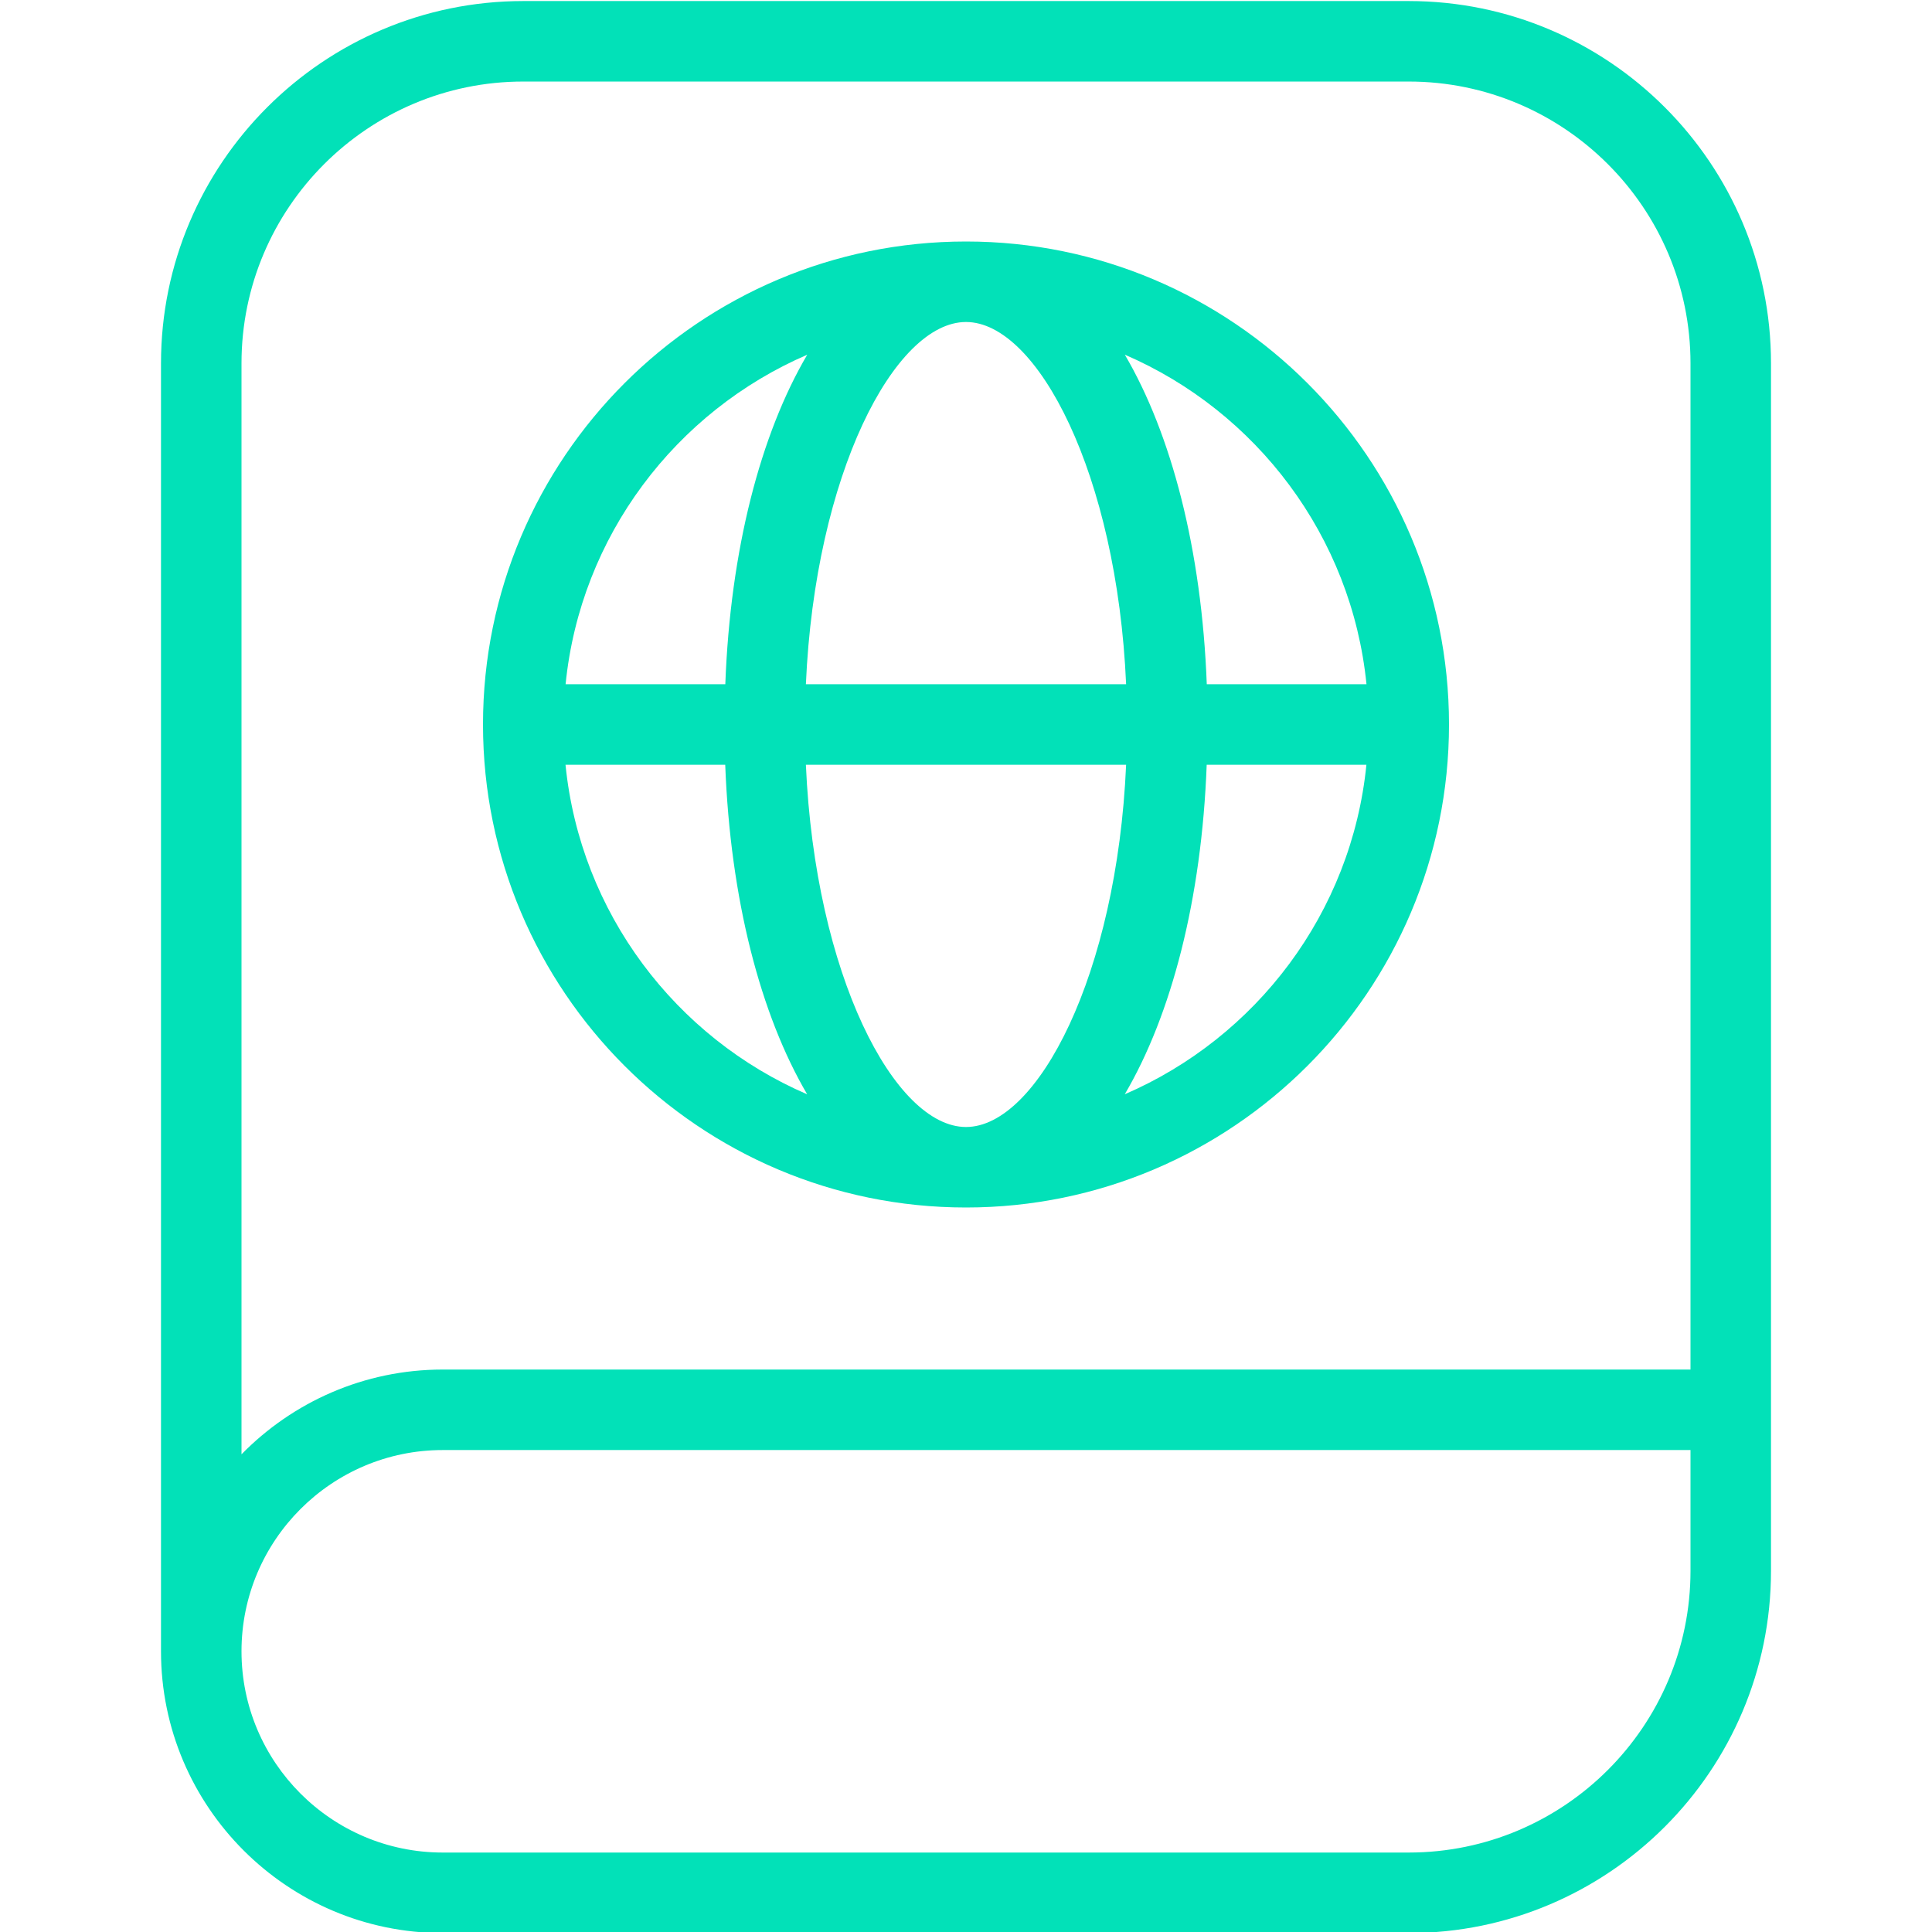 <svg width="24" height="24" viewBox="0 0 24 24" fill="none" xmlns="http://www.w3.org/2000/svg">
    <g clip-path="url(#clip0_37_2)">
        <path
            d="M17.5 0.013H6.5C4.019 0.013 2 2.031 2 4.513V20.513C2 22.443 3.57 24.013 5.5 24.013H17.5C19.981 24.013 22 21.994 22 19.513V4.513C22 2.031 19.981 0.013 17.5 0.013ZM3 4.513C3 2.583 4.57 1.013 6.5 1.013H17.5C19.43 1.013 21 2.583 21 4.513V17.013H5.5C4.522 17.013 3.636 17.417 3 18.066V4.513ZM17.5 23.013H5.5C4.121 23.013 3 21.892 3 20.513C3 19.134 4.121 18.013 5.5 18.013H21V19.513C21 21.443 19.43 23.013 17.5 23.013ZM12 15C15.309 15 18 12.309 18 9C18 5.691 15.309 3 12 3C8.691 3 6 5.691 6 9C6 12.309 8.691 15 12 15ZM7.025 9.5H9.009C9.072 11.171 9.448 12.608 10.027 13.594C8.394 12.89 7.209 11.34 7.025 9.5ZM12 4C12.888 4 13.875 5.893 13.989 8.5H10.011C10.125 5.893 11.112 4 12 4ZM13.989 9.5C13.875 12.107 12.888 14 12 14C11.112 14 10.125 12.107 10.011 9.5H13.989ZM13.972 13.594C14.552 12.608 14.928 11.17 14.99 9.5H16.974C16.79 11.341 15.604 12.89 13.971 13.594H13.972ZM16.975 8.5H14.991C14.928 6.829 14.552 5.392 13.973 4.406C15.606 5.11 16.791 6.66 16.975 8.5ZM10.028 4.406C9.448 5.392 9.072 6.83 9.01 8.5H7.026C7.21 6.659 8.396 5.11 10.029 4.406H10.028Z"
            fill="#02E1B8" />
    </g>
    <defs>
        <clipPath id="clip0_37_2">
            <rect width="24" height="24" fill="white" />
        </clipPath>
    </defs>
</svg>